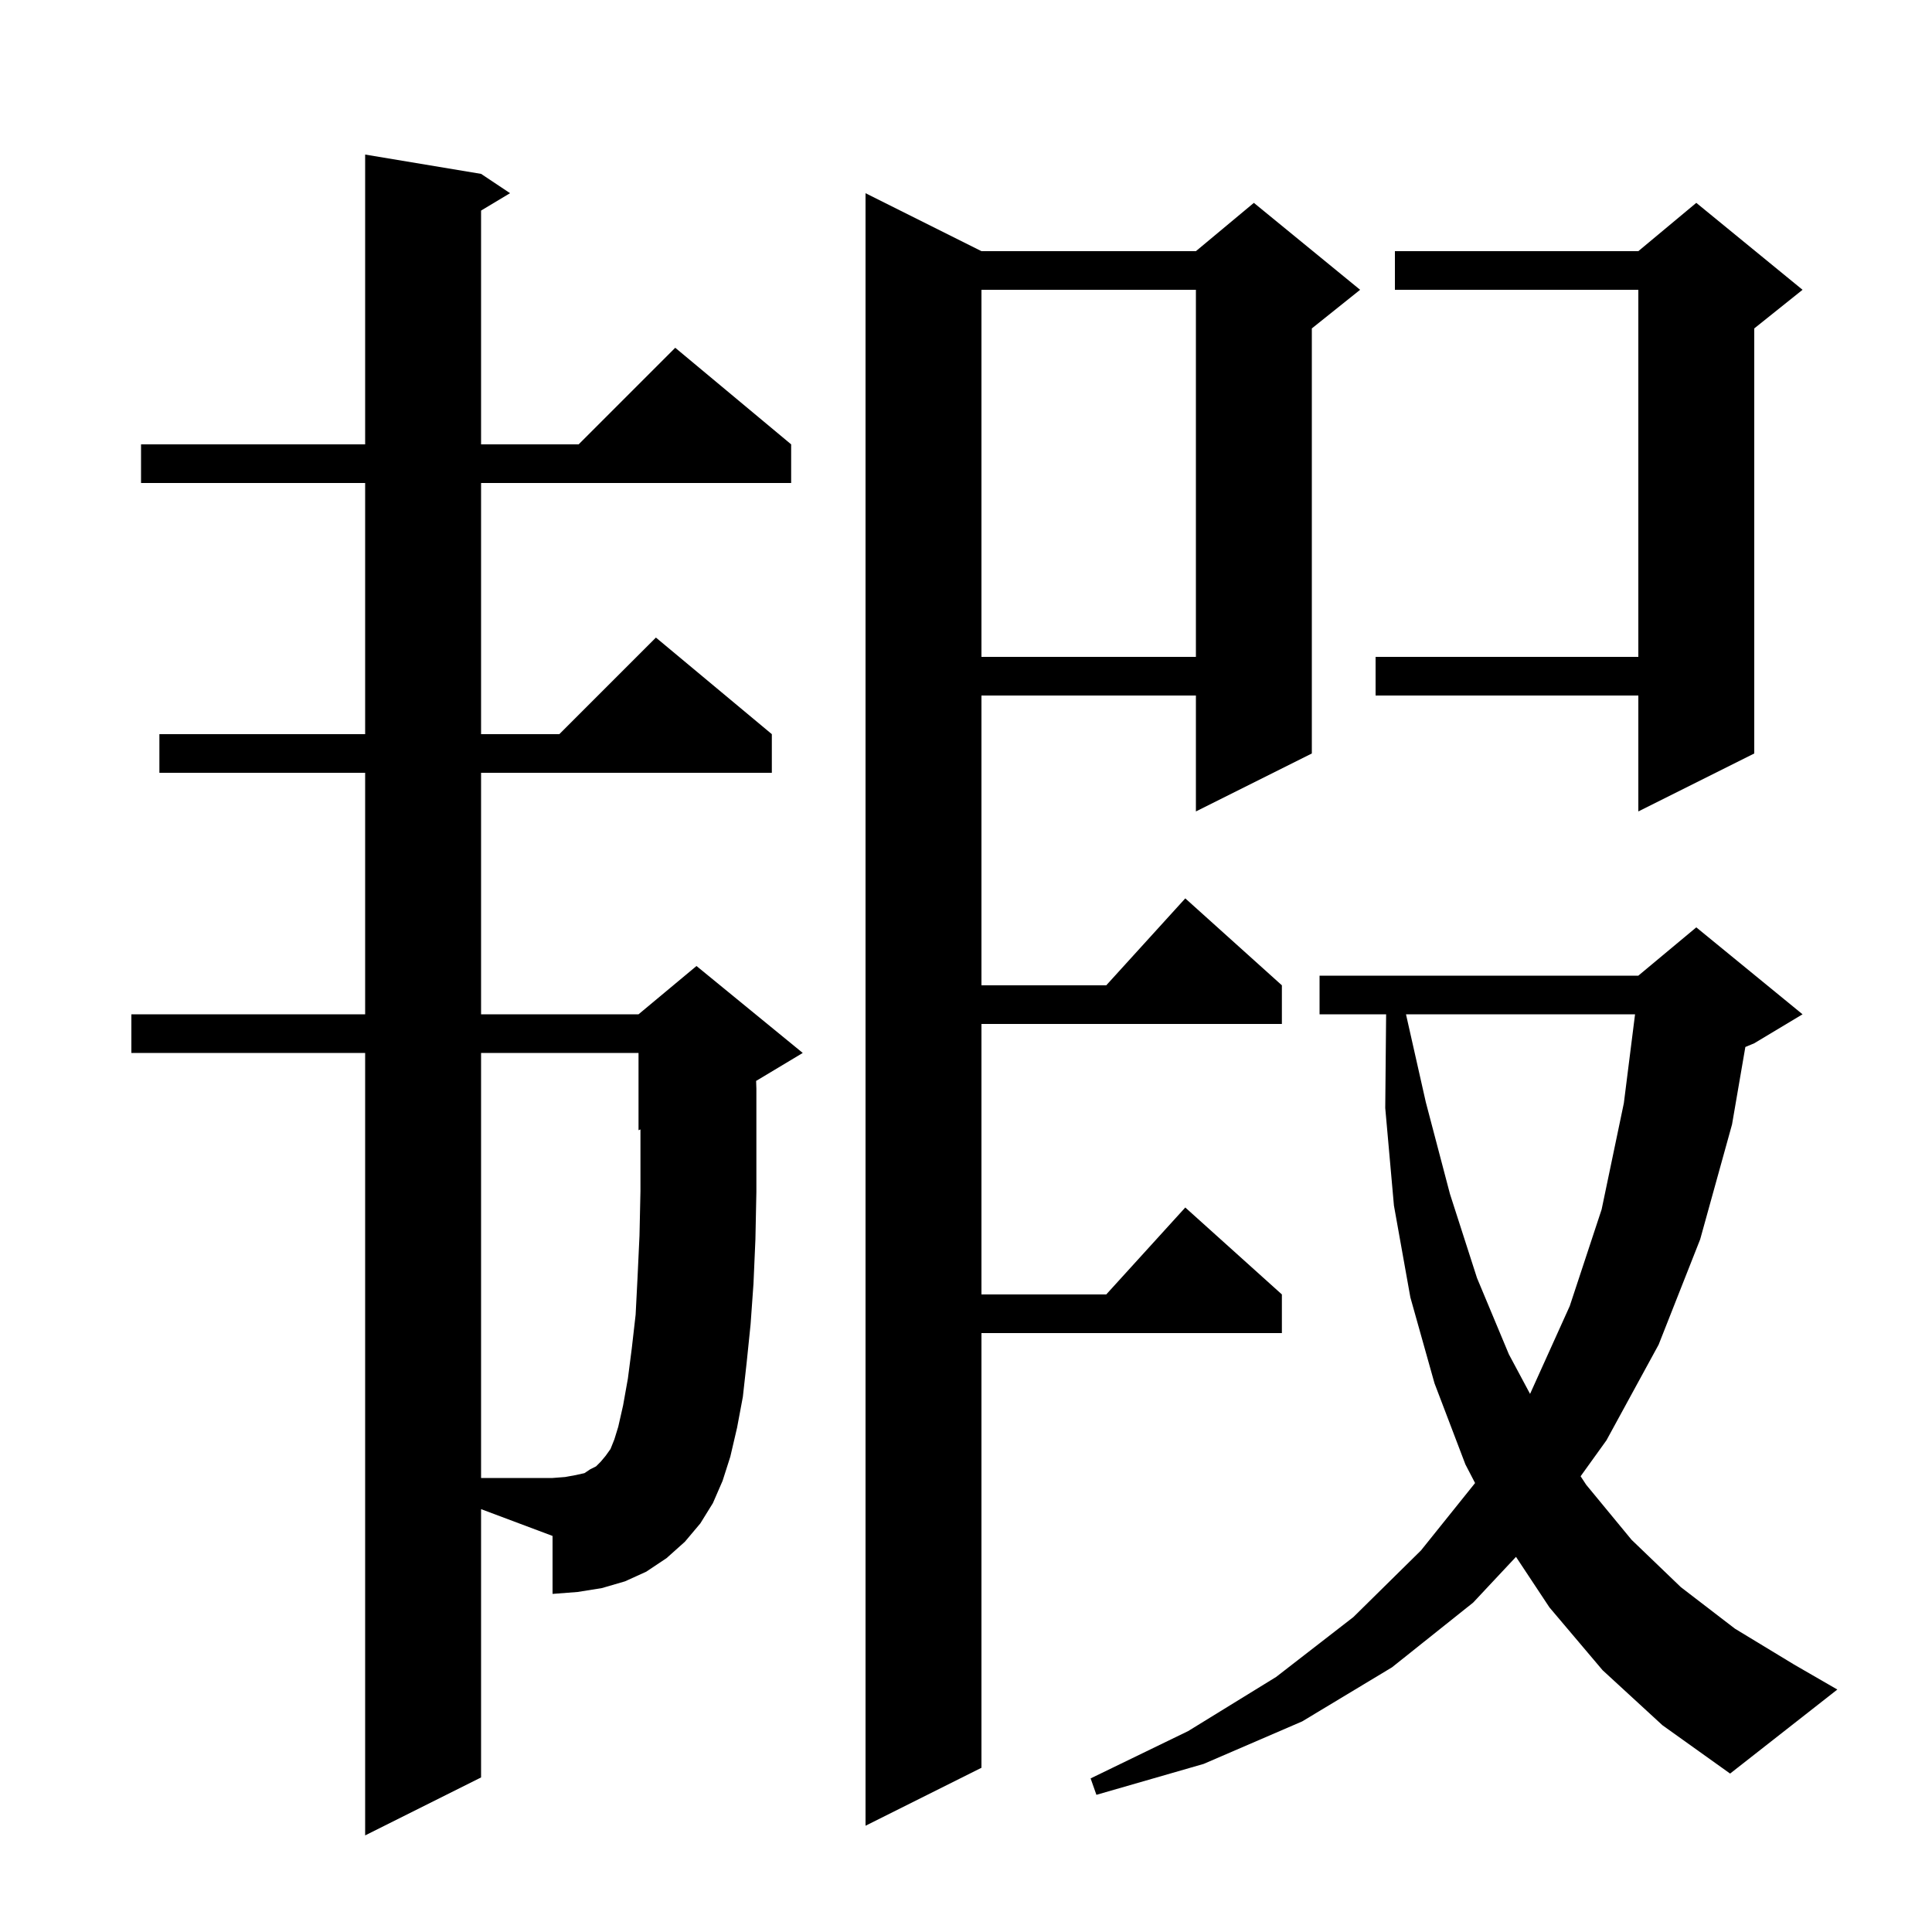 <svg xmlns="http://www.w3.org/2000/svg" xmlns:xlink="http://www.w3.org/1999/xlink" version="1.1" baseProfile="full" viewBox="0 0 200 200" width="200" height="200"><g fill="currentColor"><path d="M 49.8 184.0 L 37.8 190.0 L 37.8 109.0 L 13.6 109.0 L 13.6 105.0 L 37.8 105.0 L 37.8 80.0 L 16.5 80.0 L 16.5 76.0 L 37.8 76.0 L 37.8 50.0 L 14.6 50.0 L 14.6 46.0 L 37.8 46.0 L 37.8 16.0 L 49.8 18.0 L 52.8 20.0 L 49.8 21.8 L 49.8 46.0 L 59.9 46.0 L 69.9 36.0 L 81.9 46.0 L 81.9 50.0 L 49.8 50.0 L 49.8 76.0 L 57.9 76.0 L 67.9 66.0 L 79.9 76.0 L 79.9 80.0 L 49.8 80.0 L 49.8 105.0 L 66.1 105.0 L 72.1 100.0 L 83.1 109.0 L 78.273 111.896 L 78.3 112.7 L 78.3 123.4 L 78.2 128.3 L 78.0 132.9 L 77.7 137.1 L 77.3 141.0 L 76.9 144.6 L 76.3 147.8 L 75.6 150.8 L 74.8 153.3 L 73.8 155.6 L 72.5 157.7 L 70.9 159.6 L 69.0 161.3 L 66.9 162.7 L 64.7 163.7 L 62.3 164.4 L 59.8 164.8 L 57.2 165.0 L 57.2 159.0 L 49.8 156.225 Z M 101.6 26.0 L 123.8 26.0 L 129.8 21.0 L 140.8 30.0 L 135.8 34.0 L 135.8 78.0 L 123.8 84.0 L 123.8 72.0 L 101.6 72.0 L 101.6 102.0 L 114.518 102.0 L 122.7 93.0 L 132.7 102.0 L 132.7 106.0 L 101.6 106.0 L 101.6 134.0 L 114.518 134.0 L 122.7 125.0 L 132.7 134.0 L 132.7 138.0 L 101.6 138.0 L 101.6 183.0 L 89.6 189.0 L 89.6 20.0 Z M 165.9 172.9 L 160.4 166.4 L 156.935 161.165 L 152.5 165.9 L 144.1 172.6 L 134.8 178.2 L 124.6 182.6 L 113.5 185.8 L 112.9 184.1 L 123.0 179.2 L 132.1 173.6 L 140.1 167.4 L 147.1 160.5 L 152.699 153.524 L 151.7 151.6 L 148.5 143.2 L 146.0 134.3 L 144.3 124.8 L 143.4 114.7 L 143.491 105.0 L 136.6 105.0 L 136.6 101.0 L 169.6 101.0 L 175.6 96.0 L 186.6 105.0 L 181.6 108.0 L 180.678 108.384 L 179.3 116.4 L 176.0 128.3 L 171.7 139.2 L 166.3 149.1 L 163.624 152.822 L 164.2 153.7 L 168.9 159.4 L 174.0 164.3 L 179.6 168.6 L 185.7 172.3 L 190.2 174.9 L 179.1 183.6 L 172.1 178.6 Z M 145.548 105.0 L 147.6 114.1 L 150.1 123.6 L 152.9 132.3 L 156.2 140.2 L 158.392 144.296 L 162.5 135.2 L 165.8 125.2 L 168.1 114.2 L 169.26 105.0 Z M 186.6 30.0 L 181.6 34.0 L 181.6 78.0 L 169.6 84.0 L 169.6 72.0 L 142.4 72.0 L 142.4 68.0 L 169.6 68.0 L 169.6 30.0 L 144.4 30.0 L 144.4 26.0 L 169.6 26.0 L 175.6 21.0 Z M 101.6 30.0 L 101.6 68.0 L 123.8 68.0 L 123.8 30.0 Z M 65.0 142.7 L 65.4 139.6 L 65.8 136.1 L 66.0 132.2 L 66.2 127.9 L 66.3 123.3 L 66.3 116.917 L 66.1 117.0 L 66.1 109.0 L 49.8 109.0 L 49.8 153.0 L 57.2 153.0 L 58.5 152.9 L 59.6 152.7 L 60.5 152.5 L 61.1 152.1 L 61.7 151.8 L 62.2 151.3 L 62.7 150.7 L 63.2 150.0 L 63.6 149.0 L 64.0 147.7 L 64.5 145.5 Z "/></g></svg>